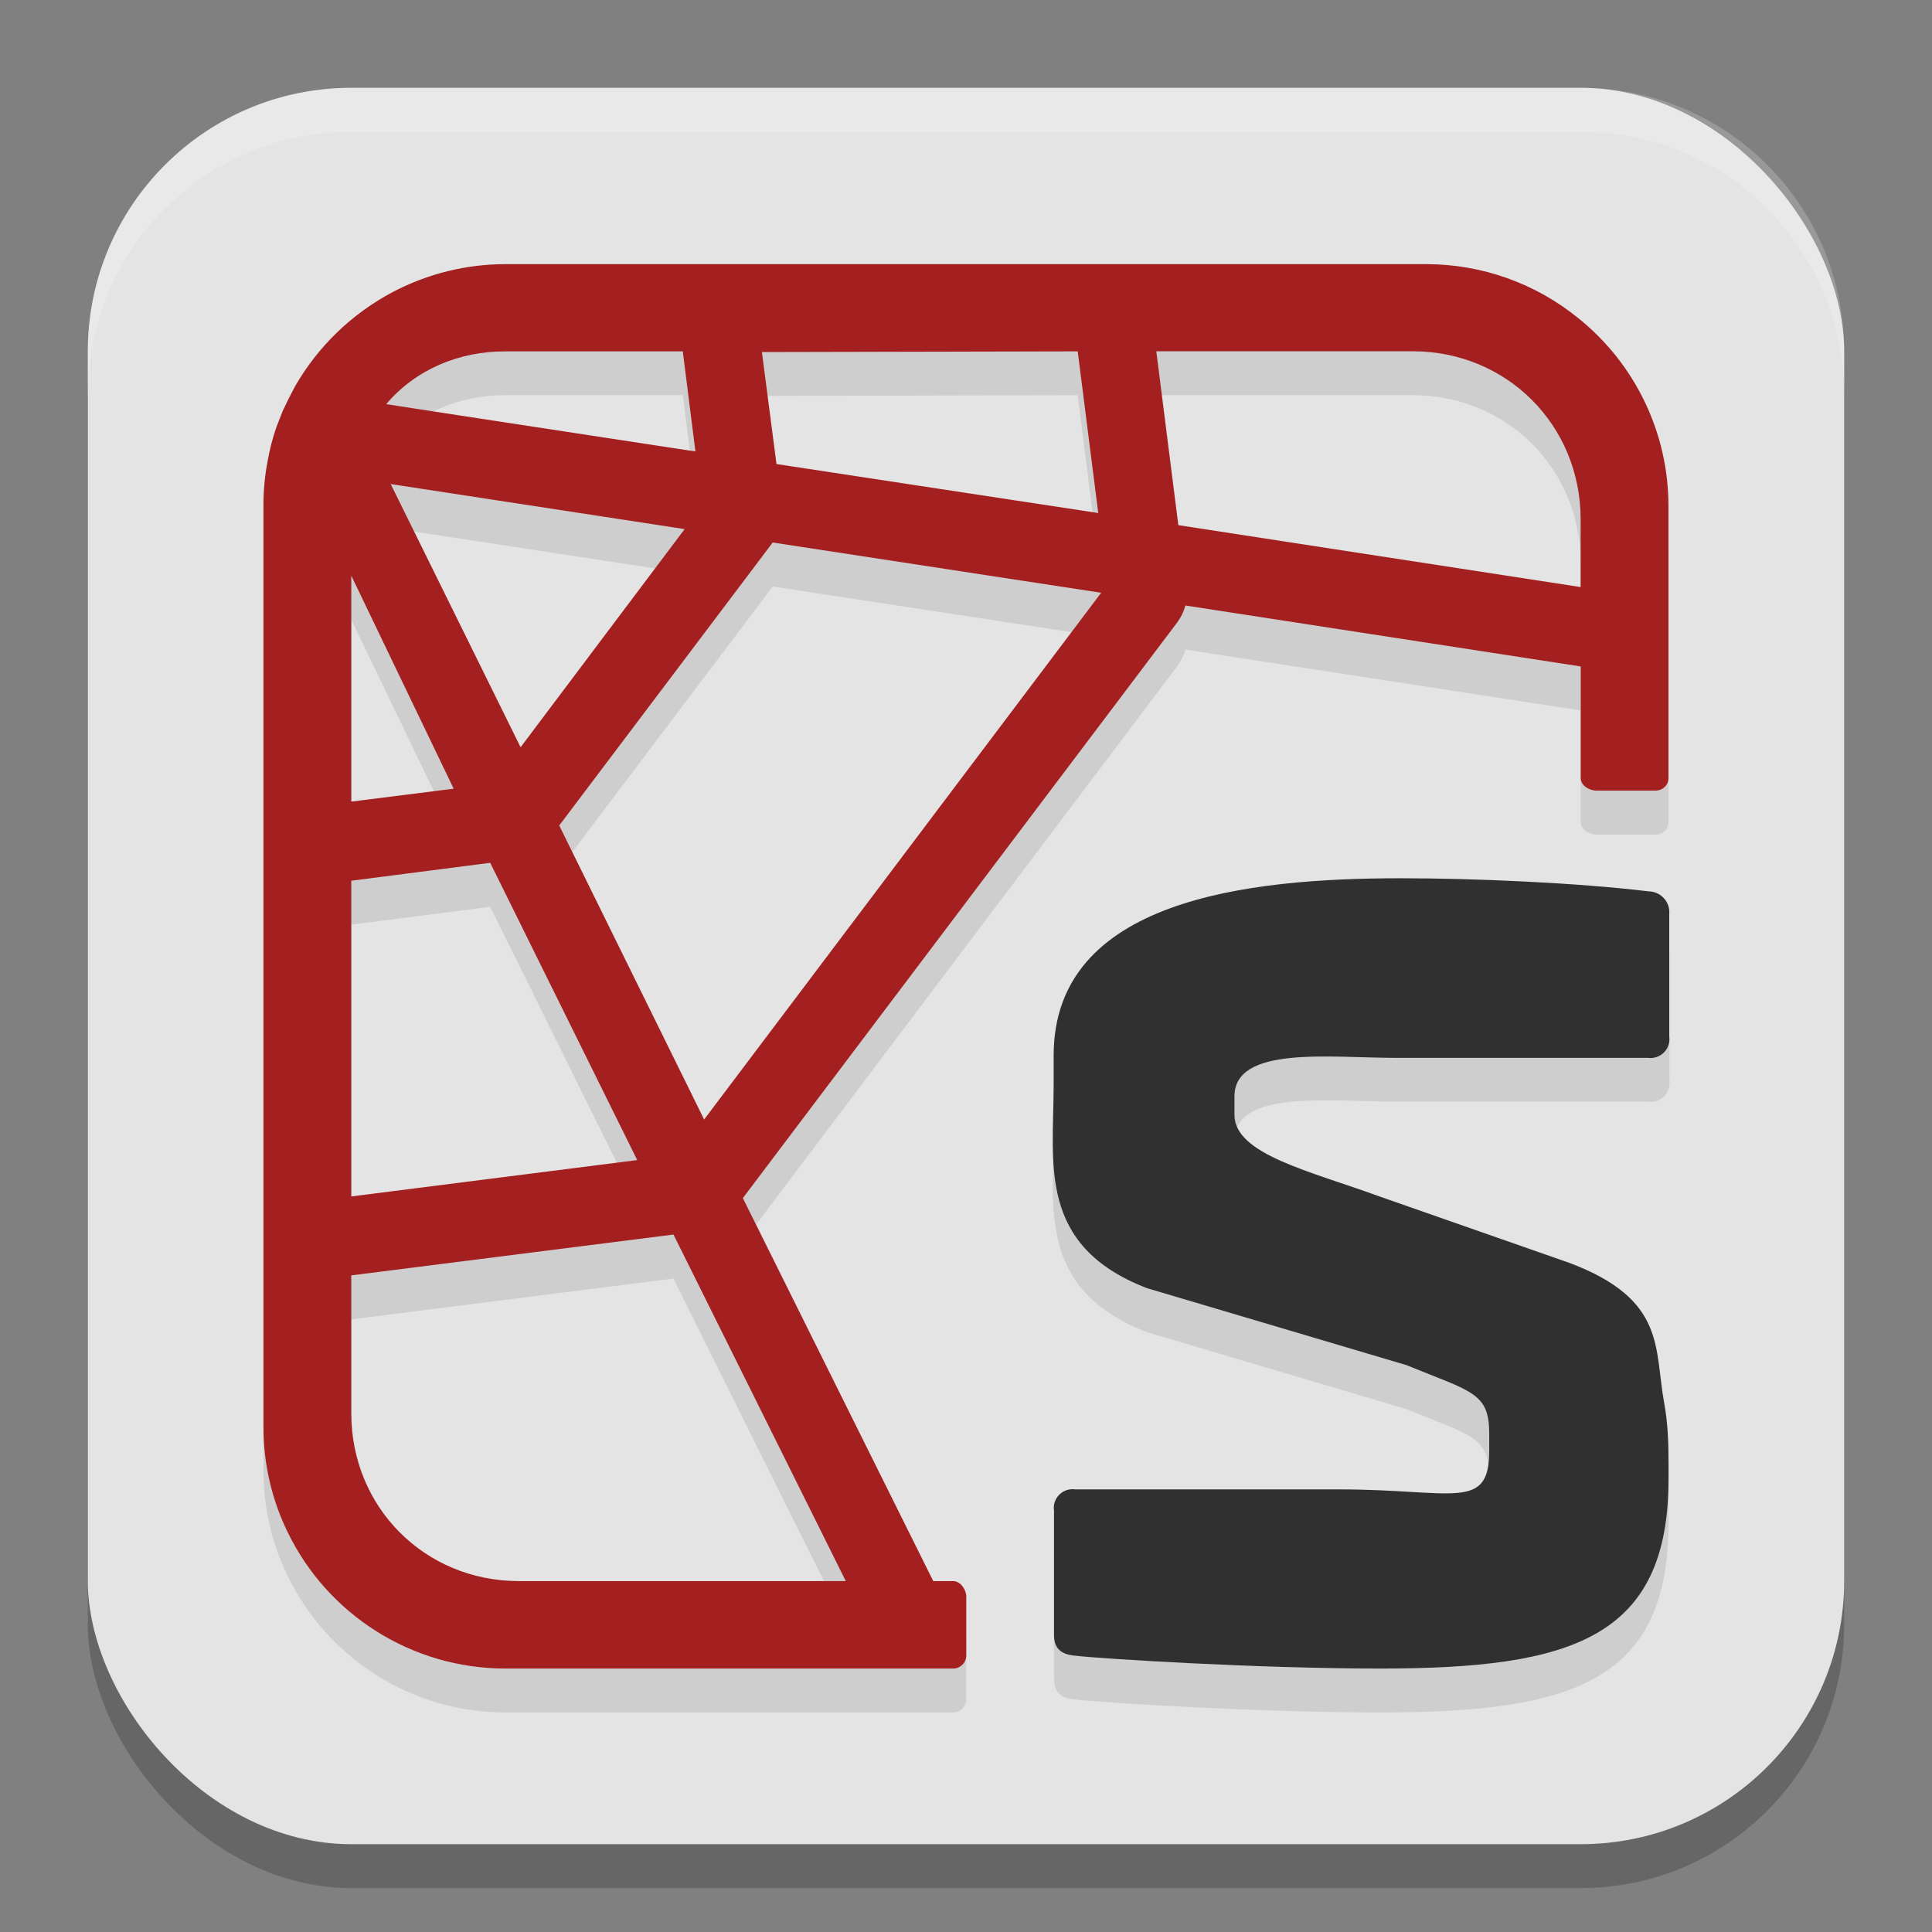 <svg xmlns="http://www.w3.org/2000/svg" width="22" height="22" version="1.1">
 <rect width="100%" height="100%" fill="#808080" stroke="none"/>
 <rect style="opacity:0.2" width="20" height="20" x="1" y="1.5" rx="3" ry="3"/>
 <rect style="fill:#e4e4e4" width="20" height="20" x="1" y="1" rx="3" ry="3"/>
 <path style="opacity:0.1" class="a" d="m 5.756,3.508 c -0.448,-1.83e-4 -0.887,0.11 -1.283,0.318 -0.467,0.247 -0.855,0.62 -1.117,1.078 -0.05,0.093 -0.092,0.181 -0.135,0.273 -0.024,0.063 -0.051,0.125 -0.072,0.186 C 3.105,5.489 3.071,5.617 3.049,5.748 3.016,5.918 2.999,6.092 3,6.266 v 10.48 c -0.001,0.414 0.093,0.821 0.273,1.193 0.46,0.954 1.424,1.561 2.482,1.561 h 5.098 c 0.082,0 0.148,-0.066 0.148,-0.148 v -0.67 c 0,-0.082 -0.066,-0.178 -0.148,-0.178 H 10.627 L 8.459,14.143 13.404,7.588 c 0.043,-0.058 0.075,-0.122 0.094,-0.191 L 18,8.09 V 9.363 c 5e-4,0.082 0.098,0.141 0.18,0.141 h 0.672 C 18.933,9.503 18.999,9.445 19,9.363 V 6.266 C 19,5.434 18.624,4.646 17.977,4.125 17.487,3.725 16.874,3.508 16.242,3.508 Z m 0,0.992 h 0.006 2.014 L 7.92,5.641 5.244,5.232 4.398,5.102 C 4.737,4.703 5.233,4.499 5.756,4.5 Z m 6.516,0 0.234,1.842 L 8.842,5.783 8.678,4.508 Z m 0.896,0 H 16.094 C 17.162,4.503 17.997,5.34 18,6.408 V 7.186 L 13.42,6.48 Z M 4.449,6.012 7.797,6.525 5.928,9.008 Z M 8.795,6.678 12.539,7.25 8.018,13.248 6.367,9.9 8.795,6.684 Z M 4,7.055 5.166,9.48 4,9.627 Z M 5.582,10.326 7.256,13.709 4,14.123 v -3.594 z M 15.945,10.5 c -1.738,0 -3.947,0.242 -3.947,2.02 v 0.338 c 0,0.888 -0.191,1.826 1.061,2.311 l 2.957,0.877 c 0.747,0.305 0.941,0.313 0.941,0.781 v 0.193 c 0,0.694 -0.406,0.439 -1.705,0.439 h -3.006 c -0.142,-0.021 -0.265,0.101 -0.244,0.242 v 1.412 c 0,0.129 0.049,0.225 0.244,0.24 C 12.522,19.386 14.305,19.5 15.719,19.5 17.913,19.5 19,19.147 19,17.338 v -0.18 c 0,-0.234 -0.008,-0.464 -0.049,-0.686 -0.113,-0.619 0.025,-1.176 -1.076,-1.592 L 15.715,14.125 c -0.795,-0.291 -1.656,-0.481 -1.656,-0.932 v -0.209 c 0,-0.582 1.089,-0.439 1.836,-0.439 h 2.871 c 0.142,0.02 0.264,-0.101 0.244,-0.242 V 10.908 C 19.021,10.774 18.917,10.657 18.781,10.65 17.956,10.55 16.776,10.5 15.945,10.5 Z M 7.668,14.559 9.631,18.504 H 5.906 C 4.838,18.501 4.003,17.666 4,16.598 v -1.574 z"/>
 <path style="fill:#303030" class="a" d="m 18.781,10.15 c 0.136,0.007 0.239,0.124 0.227,0.259 v 1.395 c 0.02,0.141 -0.102,0.262 -0.244,0.242 h -2.871 c -0.747,0 -1.836,-0.143 -1.836,0.439 v 0.21 c 0,0.45 0.861,0.64 1.657,0.931 l 2.161,0.756 c 1.101,0.416 0.961,0.973 1.075,1.592 C 18.991,16.195 19,16.424 19,16.658 v 0.18 C 19,18.647 17.913,19 15.719,19 c -1.413,0 -3.196,-0.113 -3.473,-0.146 -0.195,-0.015 -0.244,-0.113 -0.244,-0.241 v -1.411 c -0.021,-0.142 0.101,-0.263 0.244,-0.242 h 3.006 c 1.299,0 1.706,0.254 1.706,-0.44 v -0.194 c 0,-0.468 -0.195,-0.476 -0.942,-0.781 l -2.957,-0.877 c -1.251,-0.485 -1.061,-1.421 -1.061,-2.309 v -0.339 c 0,-1.777 2.21,-2.019 3.948,-2.019 0.831,-3.59e-4 2.011,0.05 2.836,0.15 z"/>
 <path style="opacity:0.2;fill:#ffffff" d="M 4,1 C 2.338,1 1,2.338 1,4 v 0.5 c 0,-1.662 1.338,-3 3,-3 h 14 c 1.662,0 3,1.338 3,3 V 4 C 21,2.338 19.662,1 18,1 Z"/>
 <path style="fill:#a42020" class="b" d="M 17.976,3.626 C 17.486,3.226 16.874,3.008 16.242,3.008 H 5.757 c -0.448,-1.83e-4 -0.888,0.109 -1.284,0.317 -0.467,0.247 -0.854,0.621 -1.116,1.079 -0.05,0.093 -0.093,0.18 -0.136,0.272 -0.024,0.063 -0.051,0.126 -0.073,0.186 -0.044,0.126 -0.077,0.255 -0.1,0.386 -0.033,0.17 -0.049,0.343 -0.048,0.516 V 16.246 c -0.001,0.414 0.092,0.822 0.272,1.194 C 3.732,18.394 4.698,19.001 5.757,19 h 5.097 c 0.082,0 0.149,-0.067 0.149,-0.149 v -0.669 c 0,-0.082 -0.067,-0.178 -0.149,-0.178 H 10.627 L 8.459,13.643 13.405,7.088 c 0.043,-0.058 0.075,-0.123 0.093,-0.193 l 4.502,0.694 v 1.273 c 5e-4,0.082 0.097,0.141 0.178,0.141 h 0.672 c 0.082,-5e-4 0.148,-0.06 0.149,-0.141 v -3.098 c 5e-4,-0.831 -0.376,-1.618 -1.024,-2.139 z m -5.704,0.375 0.234,1.841 -3.664,-0.558 -0.166,-1.275 z m -6.51,0 h 2.013 l 0.144,1.14 -2.677,-0.409 -0.844,-0.13 c 0.338,-0.399 0.835,-0.602 1.358,-0.601 z M 7.796,6.025 5.928,8.509 4.449,5.512 Z M 4,6.555 5.166,8.981 4,9.128 Z M 4,10.029 5.582,9.825 7.256,13.21 4,13.624 Z m 5.631,7.975 H 5.905 C 4.837,18.002 4.003,17.166 4,16.097 V 14.523 L 7.669,14.058 Z M 8.018,12.748 6.368,9.4 8.795,6.183 v -0.006 l 3.744,0.573 z m 9.981,-6.063 -4.581,-0.705 -0.251,-1.98 h 2.925 c 1.068,0.003 1.904,0.841 1.907,1.909 z"/>
</svg>
